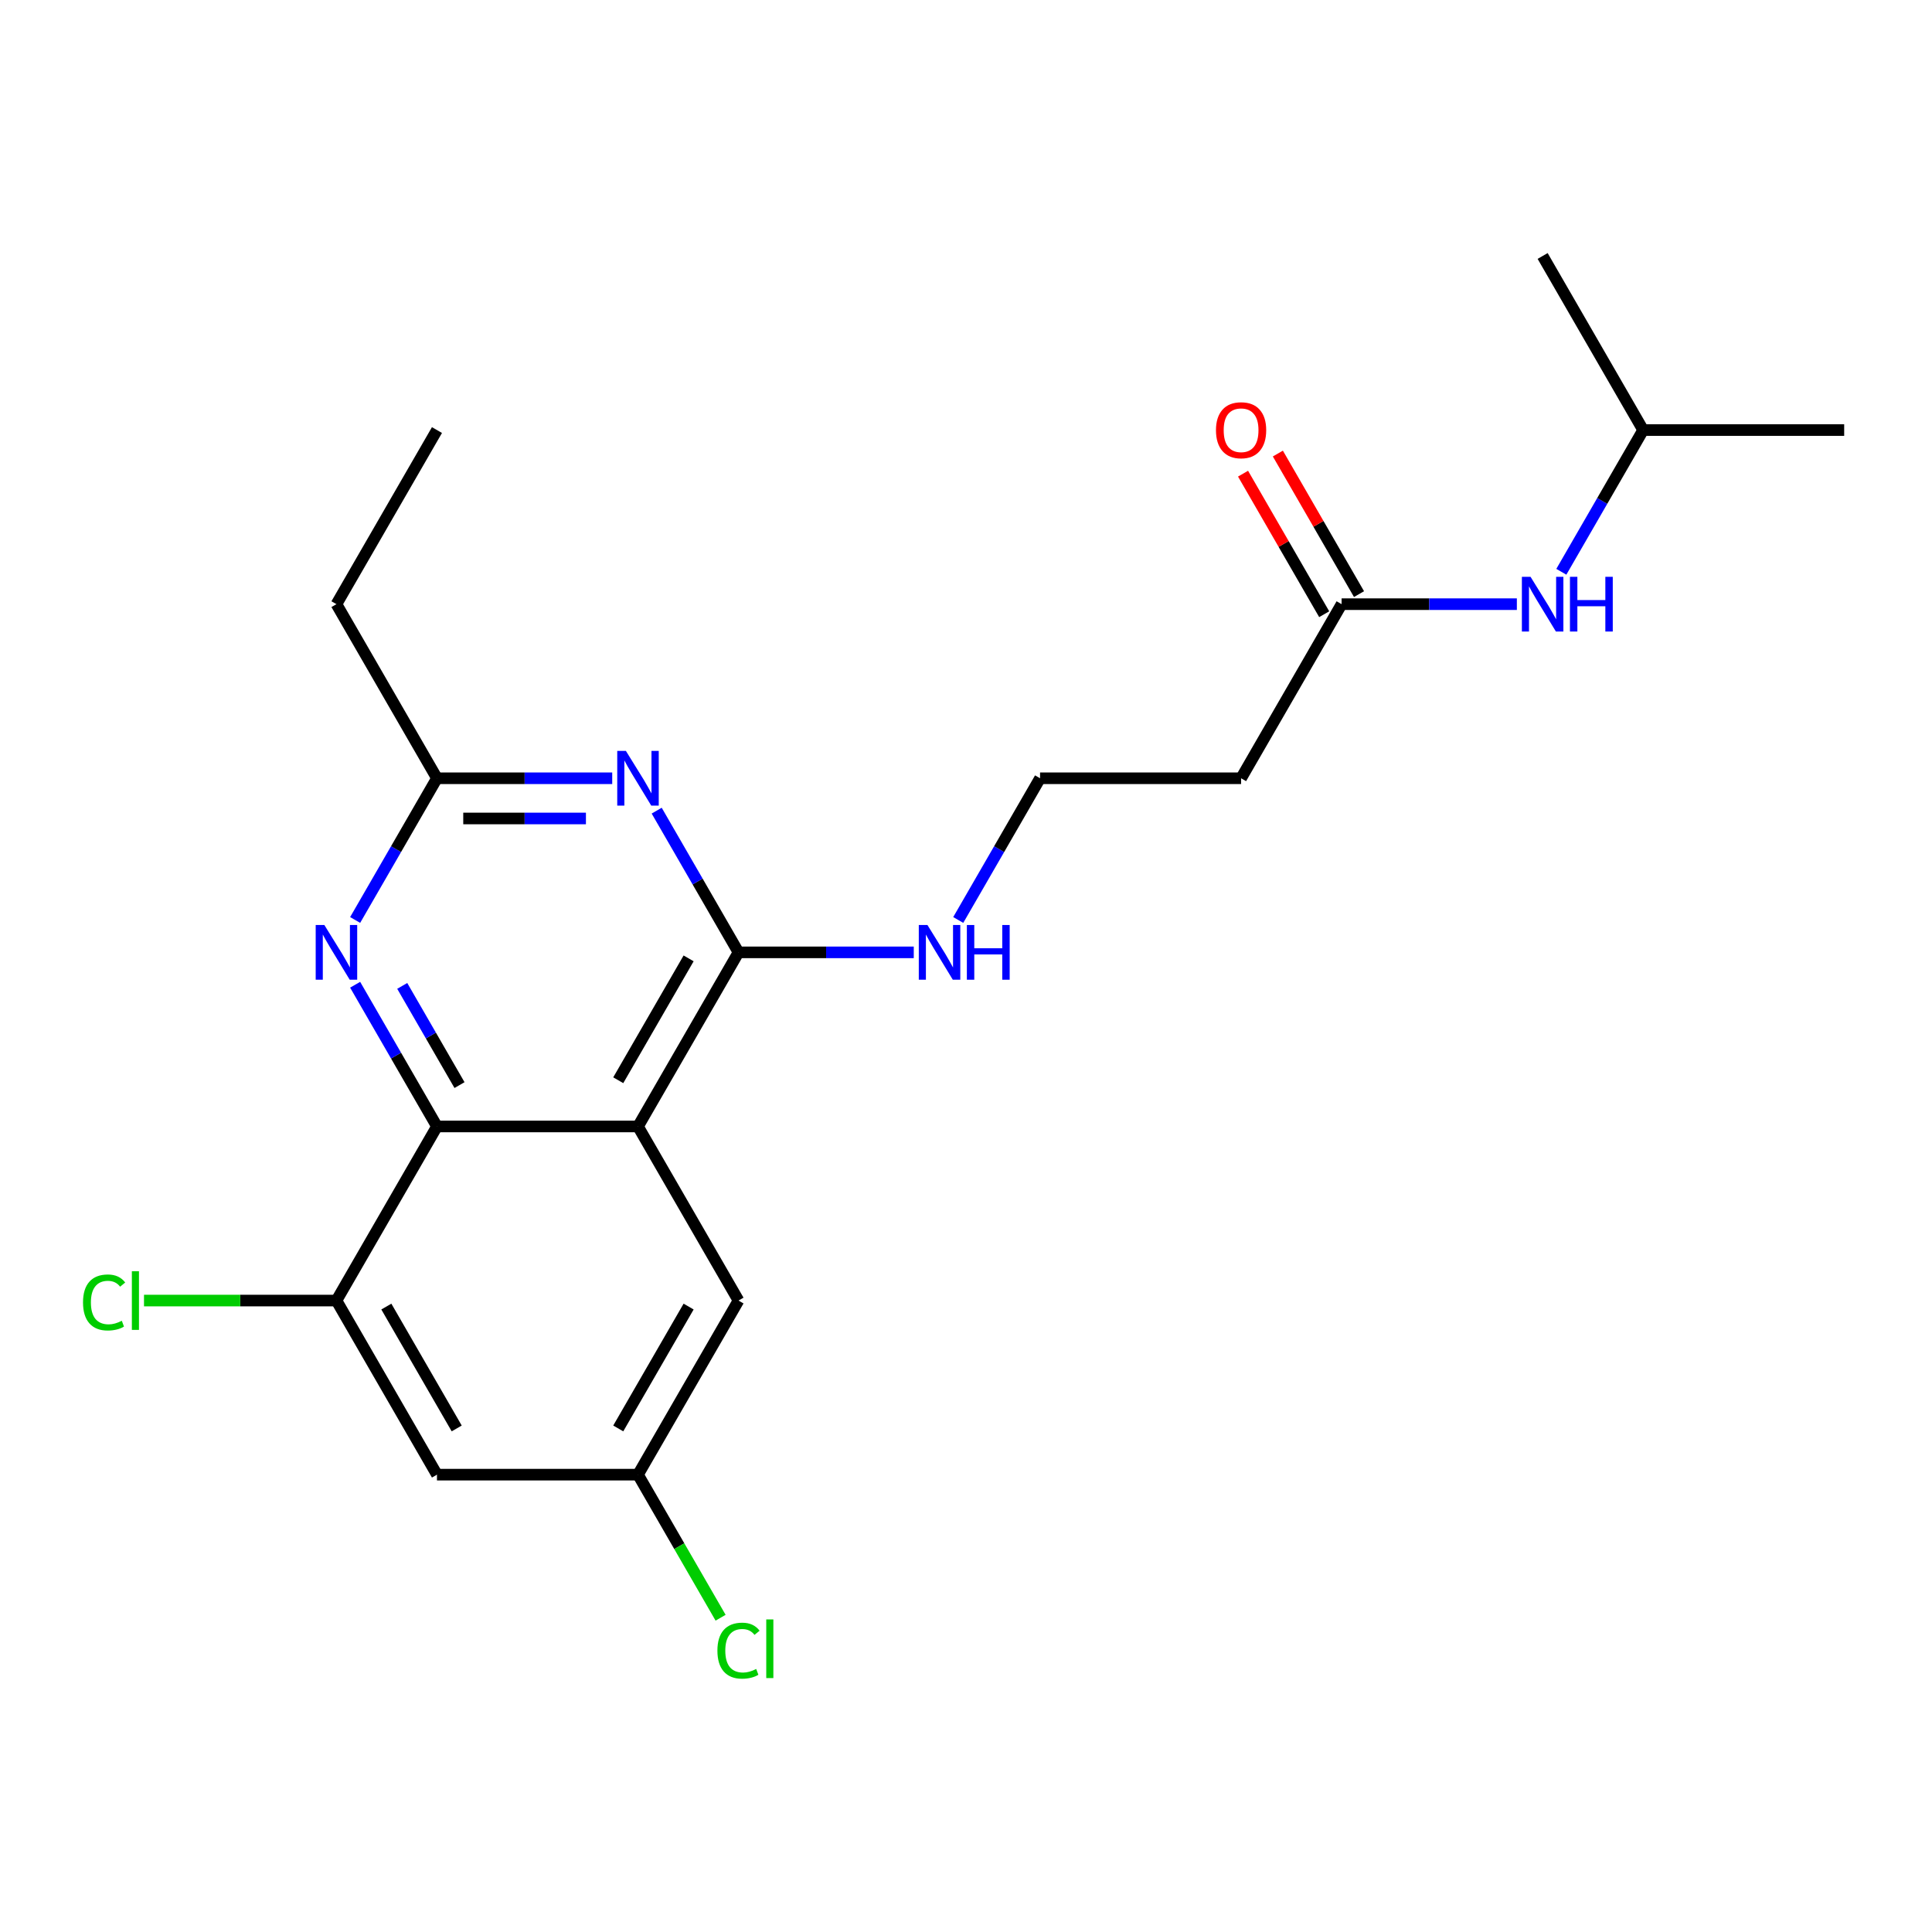 <?xml version='1.0' encoding='iso-8859-1'?>
<svg version='1.1' baseProfile='full'
              xmlns='http://www.w3.org/2000/svg'
                      xmlns:rdkit='http://www.rdkit.org/xml'
                      xmlns:xlink='http://www.w3.org/1999/xlink'
                  xml:space='preserve'
width='1000px' height='1000px' viewBox='0 0 1000 1000'>
<!-- END OF HEADER -->
<rect style='opacity:1.0;fill:#FFFFFF;stroke:none' width='1000' height='1000' x='0' y='0'> </rect>
<path class='bond-0' d='M 330.225,583.054 L 382.252,492.941' style='fill:none;fill-rule:evenodd;stroke:#000000;stroke-width:6px;stroke-linecap:butt;stroke-linejoin:miter;stroke-opacity:1' />
<path class='bond-0' d='M 320.006,559.132 L 356.425,496.053' style='fill:none;fill-rule:evenodd;stroke:#000000;stroke-width:6px;stroke-linecap:butt;stroke-linejoin:miter;stroke-opacity:1' />
<path class='bond-1' d='M 330.225,583.054 L 226.172,583.054' style='fill:none;fill-rule:evenodd;stroke:#000000;stroke-width:6px;stroke-linecap:butt;stroke-linejoin:miter;stroke-opacity:1' />
<path class='bond-8' d='M 330.225,583.054 L 382.252,673.167' style='fill:none;fill-rule:evenodd;stroke:#000000;stroke-width:6px;stroke-linecap:butt;stroke-linejoin:miter;stroke-opacity:1' />
<path class='bond-2' d='M 382.252,492.941 L 361.077,456.266' style='fill:none;fill-rule:evenodd;stroke:#000000;stroke-width:6px;stroke-linecap:butt;stroke-linejoin:miter;stroke-opacity:1' />
<path class='bond-2' d='M 361.077,456.266 L 339.902,419.59' style='fill:none;fill-rule:evenodd;stroke:#0000FF;stroke-width:6px;stroke-linecap:butt;stroke-linejoin:miter;stroke-opacity:1' />
<path class='bond-12' d='M 382.252,492.941 L 427.608,492.941' style='fill:none;fill-rule:evenodd;stroke:#000000;stroke-width:6px;stroke-linecap:butt;stroke-linejoin:miter;stroke-opacity:1' />
<path class='bond-12' d='M 427.608,492.941 L 472.964,492.941' style='fill:none;fill-rule:evenodd;stroke:#0000FF;stroke-width:6px;stroke-linecap:butt;stroke-linejoin:miter;stroke-opacity:1' />
<path class='bond-3' d='M 226.172,583.054 L 204.997,546.379' style='fill:none;fill-rule:evenodd;stroke:#000000;stroke-width:6px;stroke-linecap:butt;stroke-linejoin:miter;stroke-opacity:1' />
<path class='bond-3' d='M 204.997,546.379 L 183.822,509.703' style='fill:none;fill-rule:evenodd;stroke:#0000FF;stroke-width:6px;stroke-linecap:butt;stroke-linejoin:miter;stroke-opacity:1' />
<path class='bond-3' d='M 237.842,561.646 L 223.019,535.973' style='fill:none;fill-rule:evenodd;stroke:#000000;stroke-width:6px;stroke-linecap:butt;stroke-linejoin:miter;stroke-opacity:1' />
<path class='bond-3' d='M 223.019,535.973 L 208.197,510.3' style='fill:none;fill-rule:evenodd;stroke:#0000FF;stroke-width:6px;stroke-linecap:butt;stroke-linejoin:miter;stroke-opacity:1' />
<path class='bond-5' d='M 226.172,583.054 L 174.145,673.167' style='fill:none;fill-rule:evenodd;stroke:#000000;stroke-width:6px;stroke-linecap:butt;stroke-linejoin:miter;stroke-opacity:1' />
<path class='bond-4' d='M 316.884,402.829 L 271.528,402.829' style='fill:none;fill-rule:evenodd;stroke:#0000FF;stroke-width:6px;stroke-linecap:butt;stroke-linejoin:miter;stroke-opacity:1' />
<path class='bond-4' d='M 271.528,402.829 L 226.172,402.829' style='fill:none;fill-rule:evenodd;stroke:#000000;stroke-width:6px;stroke-linecap:butt;stroke-linejoin:miter;stroke-opacity:1' />
<path class='bond-4' d='M 303.277,423.639 L 271.528,423.639' style='fill:none;fill-rule:evenodd;stroke:#0000FF;stroke-width:6px;stroke-linecap:butt;stroke-linejoin:miter;stroke-opacity:1' />
<path class='bond-4' d='M 271.528,423.639 L 239.778,423.639' style='fill:none;fill-rule:evenodd;stroke:#000000;stroke-width:6px;stroke-linecap:butt;stroke-linejoin:miter;stroke-opacity:1' />
<path class='bond-23' d='M 183.822,476.18 L 204.997,439.504' style='fill:none;fill-rule:evenodd;stroke:#0000FF;stroke-width:6px;stroke-linecap:butt;stroke-linejoin:miter;stroke-opacity:1' />
<path class='bond-23' d='M 204.997,439.504 L 226.172,402.829' style='fill:none;fill-rule:evenodd;stroke:#000000;stroke-width:6px;stroke-linecap:butt;stroke-linejoin:miter;stroke-opacity:1' />
<path class='bond-17' d='M 226.172,402.829 L 174.145,312.716' style='fill:none;fill-rule:evenodd;stroke:#000000;stroke-width:6px;stroke-linecap:butt;stroke-linejoin:miter;stroke-opacity:1' />
<path class='bond-6' d='M 174.145,673.167 L 226.172,763.28' style='fill:none;fill-rule:evenodd;stroke:#000000;stroke-width:6px;stroke-linecap:butt;stroke-linejoin:miter;stroke-opacity:1' />
<path class='bond-6' d='M 199.971,676.279 L 236.39,739.358' style='fill:none;fill-rule:evenodd;stroke:#000000;stroke-width:6px;stroke-linecap:butt;stroke-linejoin:miter;stroke-opacity:1' />
<path class='bond-14' d='M 174.145,673.167 L 124.339,673.167' style='fill:none;fill-rule:evenodd;stroke:#000000;stroke-width:6px;stroke-linecap:butt;stroke-linejoin:miter;stroke-opacity:1' />
<path class='bond-14' d='M 124.339,673.167 L 74.533,673.167' style='fill:none;fill-rule:evenodd;stroke:#00CC00;stroke-width:6px;stroke-linecap:butt;stroke-linejoin:miter;stroke-opacity:1' />
<path class='bond-22' d='M 226.172,763.28 L 330.225,763.28' style='fill:none;fill-rule:evenodd;stroke:#000000;stroke-width:6px;stroke-linecap:butt;stroke-linejoin:miter;stroke-opacity:1' />
<path class='bond-7' d='M 694.412,312.716 L 642.385,402.829' style='fill:none;fill-rule:evenodd;stroke:#000000;stroke-width:6px;stroke-linecap:butt;stroke-linejoin:miter;stroke-opacity:1' />
<path class='bond-10' d='M 694.412,312.716 L 739.768,312.716' style='fill:none;fill-rule:evenodd;stroke:#000000;stroke-width:6px;stroke-linecap:butt;stroke-linejoin:miter;stroke-opacity:1' />
<path class='bond-10' d='M 739.768,312.716 L 785.124,312.716' style='fill:none;fill-rule:evenodd;stroke:#0000FF;stroke-width:6px;stroke-linecap:butt;stroke-linejoin:miter;stroke-opacity:1' />
<path class='bond-13' d='M 703.423,307.513 L 682.422,271.137' style='fill:none;fill-rule:evenodd;stroke:#000000;stroke-width:6px;stroke-linecap:butt;stroke-linejoin:miter;stroke-opacity:1' />
<path class='bond-13' d='M 682.422,271.137 L 661.42,234.761' style='fill:none;fill-rule:evenodd;stroke:#FF0000;stroke-width:6px;stroke-linecap:butt;stroke-linejoin:miter;stroke-opacity:1' />
<path class='bond-13' d='M 685.401,317.918 L 664.399,281.543' style='fill:none;fill-rule:evenodd;stroke:#000000;stroke-width:6px;stroke-linecap:butt;stroke-linejoin:miter;stroke-opacity:1' />
<path class='bond-13' d='M 664.399,281.543 L 643.397,245.167' style='fill:none;fill-rule:evenodd;stroke:#FF0000;stroke-width:6px;stroke-linecap:butt;stroke-linejoin:miter;stroke-opacity:1' />
<path class='bond-9' d='M 382.252,673.167 L 330.225,763.28' style='fill:none;fill-rule:evenodd;stroke:#000000;stroke-width:6px;stroke-linecap:butt;stroke-linejoin:miter;stroke-opacity:1' />
<path class='bond-9' d='M 356.425,676.279 L 320.006,739.358' style='fill:none;fill-rule:evenodd;stroke:#000000;stroke-width:6px;stroke-linecap:butt;stroke-linejoin:miter;stroke-opacity:1' />
<path class='bond-16' d='M 330.225,763.28 L 351.602,800.306' style='fill:none;fill-rule:evenodd;stroke:#000000;stroke-width:6px;stroke-linecap:butt;stroke-linejoin:miter;stroke-opacity:1' />
<path class='bond-16' d='M 351.602,800.306 L 372.979,837.332' style='fill:none;fill-rule:evenodd;stroke:#00CC00;stroke-width:6px;stroke-linecap:butt;stroke-linejoin:miter;stroke-opacity:1' />
<path class='bond-18' d='M 808.142,295.954 L 829.317,259.279' style='fill:none;fill-rule:evenodd;stroke:#0000FF;stroke-width:6px;stroke-linecap:butt;stroke-linejoin:miter;stroke-opacity:1' />
<path class='bond-18' d='M 829.317,259.279 L 850.492,222.603' style='fill:none;fill-rule:evenodd;stroke:#000000;stroke-width:6px;stroke-linecap:butt;stroke-linejoin:miter;stroke-opacity:1' />
<path class='bond-11' d='M 642.385,402.829 L 538.332,402.829' style='fill:none;fill-rule:evenodd;stroke:#000000;stroke-width:6px;stroke-linecap:butt;stroke-linejoin:miter;stroke-opacity:1' />
<path class='bond-15' d='M 495.982,476.18 L 517.157,439.504' style='fill:none;fill-rule:evenodd;stroke:#0000FF;stroke-width:6px;stroke-linecap:butt;stroke-linejoin:miter;stroke-opacity:1' />
<path class='bond-15' d='M 517.157,439.504 L 538.332,402.829' style='fill:none;fill-rule:evenodd;stroke:#000000;stroke-width:6px;stroke-linecap:butt;stroke-linejoin:miter;stroke-opacity:1' />
<path class='bond-21' d='M 174.145,312.716 L 226.172,222.603' style='fill:none;fill-rule:evenodd;stroke:#000000;stroke-width:6px;stroke-linecap:butt;stroke-linejoin:miter;stroke-opacity:1' />
<path class='bond-19' d='M 850.492,222.603 L 954.545,222.603' style='fill:none;fill-rule:evenodd;stroke:#000000;stroke-width:6px;stroke-linecap:butt;stroke-linejoin:miter;stroke-opacity:1' />
<path class='bond-20' d='M 850.492,222.603 L 798.465,132.49' style='fill:none;fill-rule:evenodd;stroke:#000000;stroke-width:6px;stroke-linecap:butt;stroke-linejoin:miter;stroke-opacity:1' />
<path  class='atom-3' d='M 323.965 388.669
L 333.245 403.669
Q 334.165 405.149, 335.645 407.829
Q 337.125 410.509, 337.205 410.669
L 337.205 388.669
L 340.965 388.669
L 340.965 416.989
L 337.085 416.989
L 327.125 400.589
Q 325.965 398.669, 324.725 396.469
Q 323.525 394.269, 323.165 393.589
L 323.165 416.989
L 319.485 416.989
L 319.485 388.669
L 323.965 388.669
' fill='#0000FF'/>
<path  class='atom-4' d='M 167.885 478.781
L 177.165 493.781
Q 178.085 495.261, 179.565 497.941
Q 181.045 500.621, 181.125 500.781
L 181.125 478.781
L 184.885 478.781
L 184.885 507.101
L 181.005 507.101
L 171.045 490.701
Q 169.885 488.781, 168.645 486.581
Q 167.445 484.381, 167.085 483.701
L 167.085 507.101
L 163.405 507.101
L 163.405 478.781
L 167.885 478.781
' fill='#0000FF'/>
<path  class='atom-11' d='M 792.205 298.556
L 801.485 313.556
Q 802.405 315.036, 803.885 317.716
Q 805.365 320.396, 805.445 320.556
L 805.445 298.556
L 809.205 298.556
L 809.205 326.876
L 805.325 326.876
L 795.365 310.476
Q 794.205 308.556, 792.965 306.356
Q 791.765 304.156, 791.405 303.476
L 791.405 326.876
L 787.725 326.876
L 787.725 298.556
L 792.205 298.556
' fill='#0000FF'/>
<path  class='atom-11' d='M 812.605 298.556
L 816.445 298.556
L 816.445 310.596
L 830.925 310.596
L 830.925 298.556
L 834.765 298.556
L 834.765 326.876
L 830.925 326.876
L 830.925 313.796
L 816.445 313.796
L 816.445 326.876
L 812.605 326.876
L 812.605 298.556
' fill='#0000FF'/>
<path  class='atom-13' d='M 480.045 478.781
L 489.325 493.781
Q 490.245 495.261, 491.725 497.941
Q 493.205 500.621, 493.285 500.781
L 493.285 478.781
L 497.045 478.781
L 497.045 507.101
L 493.165 507.101
L 483.205 490.701
Q 482.045 488.781, 480.805 486.581
Q 479.605 484.381, 479.245 483.701
L 479.245 507.101
L 475.565 507.101
L 475.565 478.781
L 480.045 478.781
' fill='#0000FF'/>
<path  class='atom-13' d='M 500.445 478.781
L 504.285 478.781
L 504.285 490.821
L 518.765 490.821
L 518.765 478.781
L 522.605 478.781
L 522.605 507.101
L 518.765 507.101
L 518.765 494.021
L 504.285 494.021
L 504.285 507.101
L 500.445 507.101
L 500.445 478.781
' fill='#0000FF'/>
<path  class='atom-14' d='M 629.385 222.683
Q 629.385 215.883, 632.745 212.083
Q 636.105 208.283, 642.385 208.283
Q 648.665 208.283, 652.025 212.083
Q 655.385 215.883, 655.385 222.683
Q 655.385 229.563, 651.985 233.483
Q 648.585 237.363, 642.385 237.363
Q 636.145 237.363, 632.745 233.483
Q 629.385 229.603, 629.385 222.683
M 642.385 234.163
Q 646.705 234.163, 649.025 231.283
Q 651.385 228.363, 651.385 222.683
Q 651.385 217.123, 649.025 214.323
Q 646.705 211.483, 642.385 211.483
Q 638.065 211.483, 635.705 214.283
Q 633.385 217.083, 633.385 222.683
Q 633.385 228.403, 635.705 231.283
Q 638.065 234.163, 642.385 234.163
' fill='#FF0000'/>
<path  class='atom-15' d='M 42.971 674.147
Q 42.971 667.107, 46.251 663.427
Q 49.571 659.707, 55.851 659.707
Q 61.691 659.707, 64.811 663.827
L 62.171 665.987
Q 59.891 662.987, 55.851 662.987
Q 51.571 662.987, 49.291 665.867
Q 47.051 668.707, 47.051 674.147
Q 47.051 679.747, 49.371 682.627
Q 51.731 685.507, 56.291 685.507
Q 59.411 685.507, 63.051 683.627
L 64.171 686.627
Q 62.691 687.587, 60.451 688.147
Q 58.211 688.707, 55.731 688.707
Q 49.571 688.707, 46.251 684.947
Q 42.971 681.187, 42.971 674.147
' fill='#00CC00'/>
<path  class='atom-15' d='M 68.251 657.987
L 71.931 657.987
L 71.931 688.347
L 68.251 688.347
L 68.251 657.987
' fill='#00CC00'/>
<path  class='atom-17' d='M 371.332 854.373
Q 371.332 847.333, 374.612 843.653
Q 377.932 839.933, 384.212 839.933
Q 390.052 839.933, 393.172 844.053
L 390.532 846.213
Q 388.252 843.213, 384.212 843.213
Q 379.932 843.213, 377.652 846.093
Q 375.412 848.933, 375.412 854.373
Q 375.412 859.973, 377.732 862.853
Q 380.092 865.733, 384.652 865.733
Q 387.772 865.733, 391.412 863.853
L 392.532 866.853
Q 391.052 867.813, 388.812 868.373
Q 386.572 868.933, 384.092 868.933
Q 377.932 868.933, 374.612 865.173
Q 371.332 861.413, 371.332 854.373
' fill='#00CC00'/>
<path  class='atom-17' d='M 396.612 838.213
L 400.292 838.213
L 400.292 868.573
L 396.612 868.573
L 396.612 838.213
' fill='#00CC00'/>
</svg>
